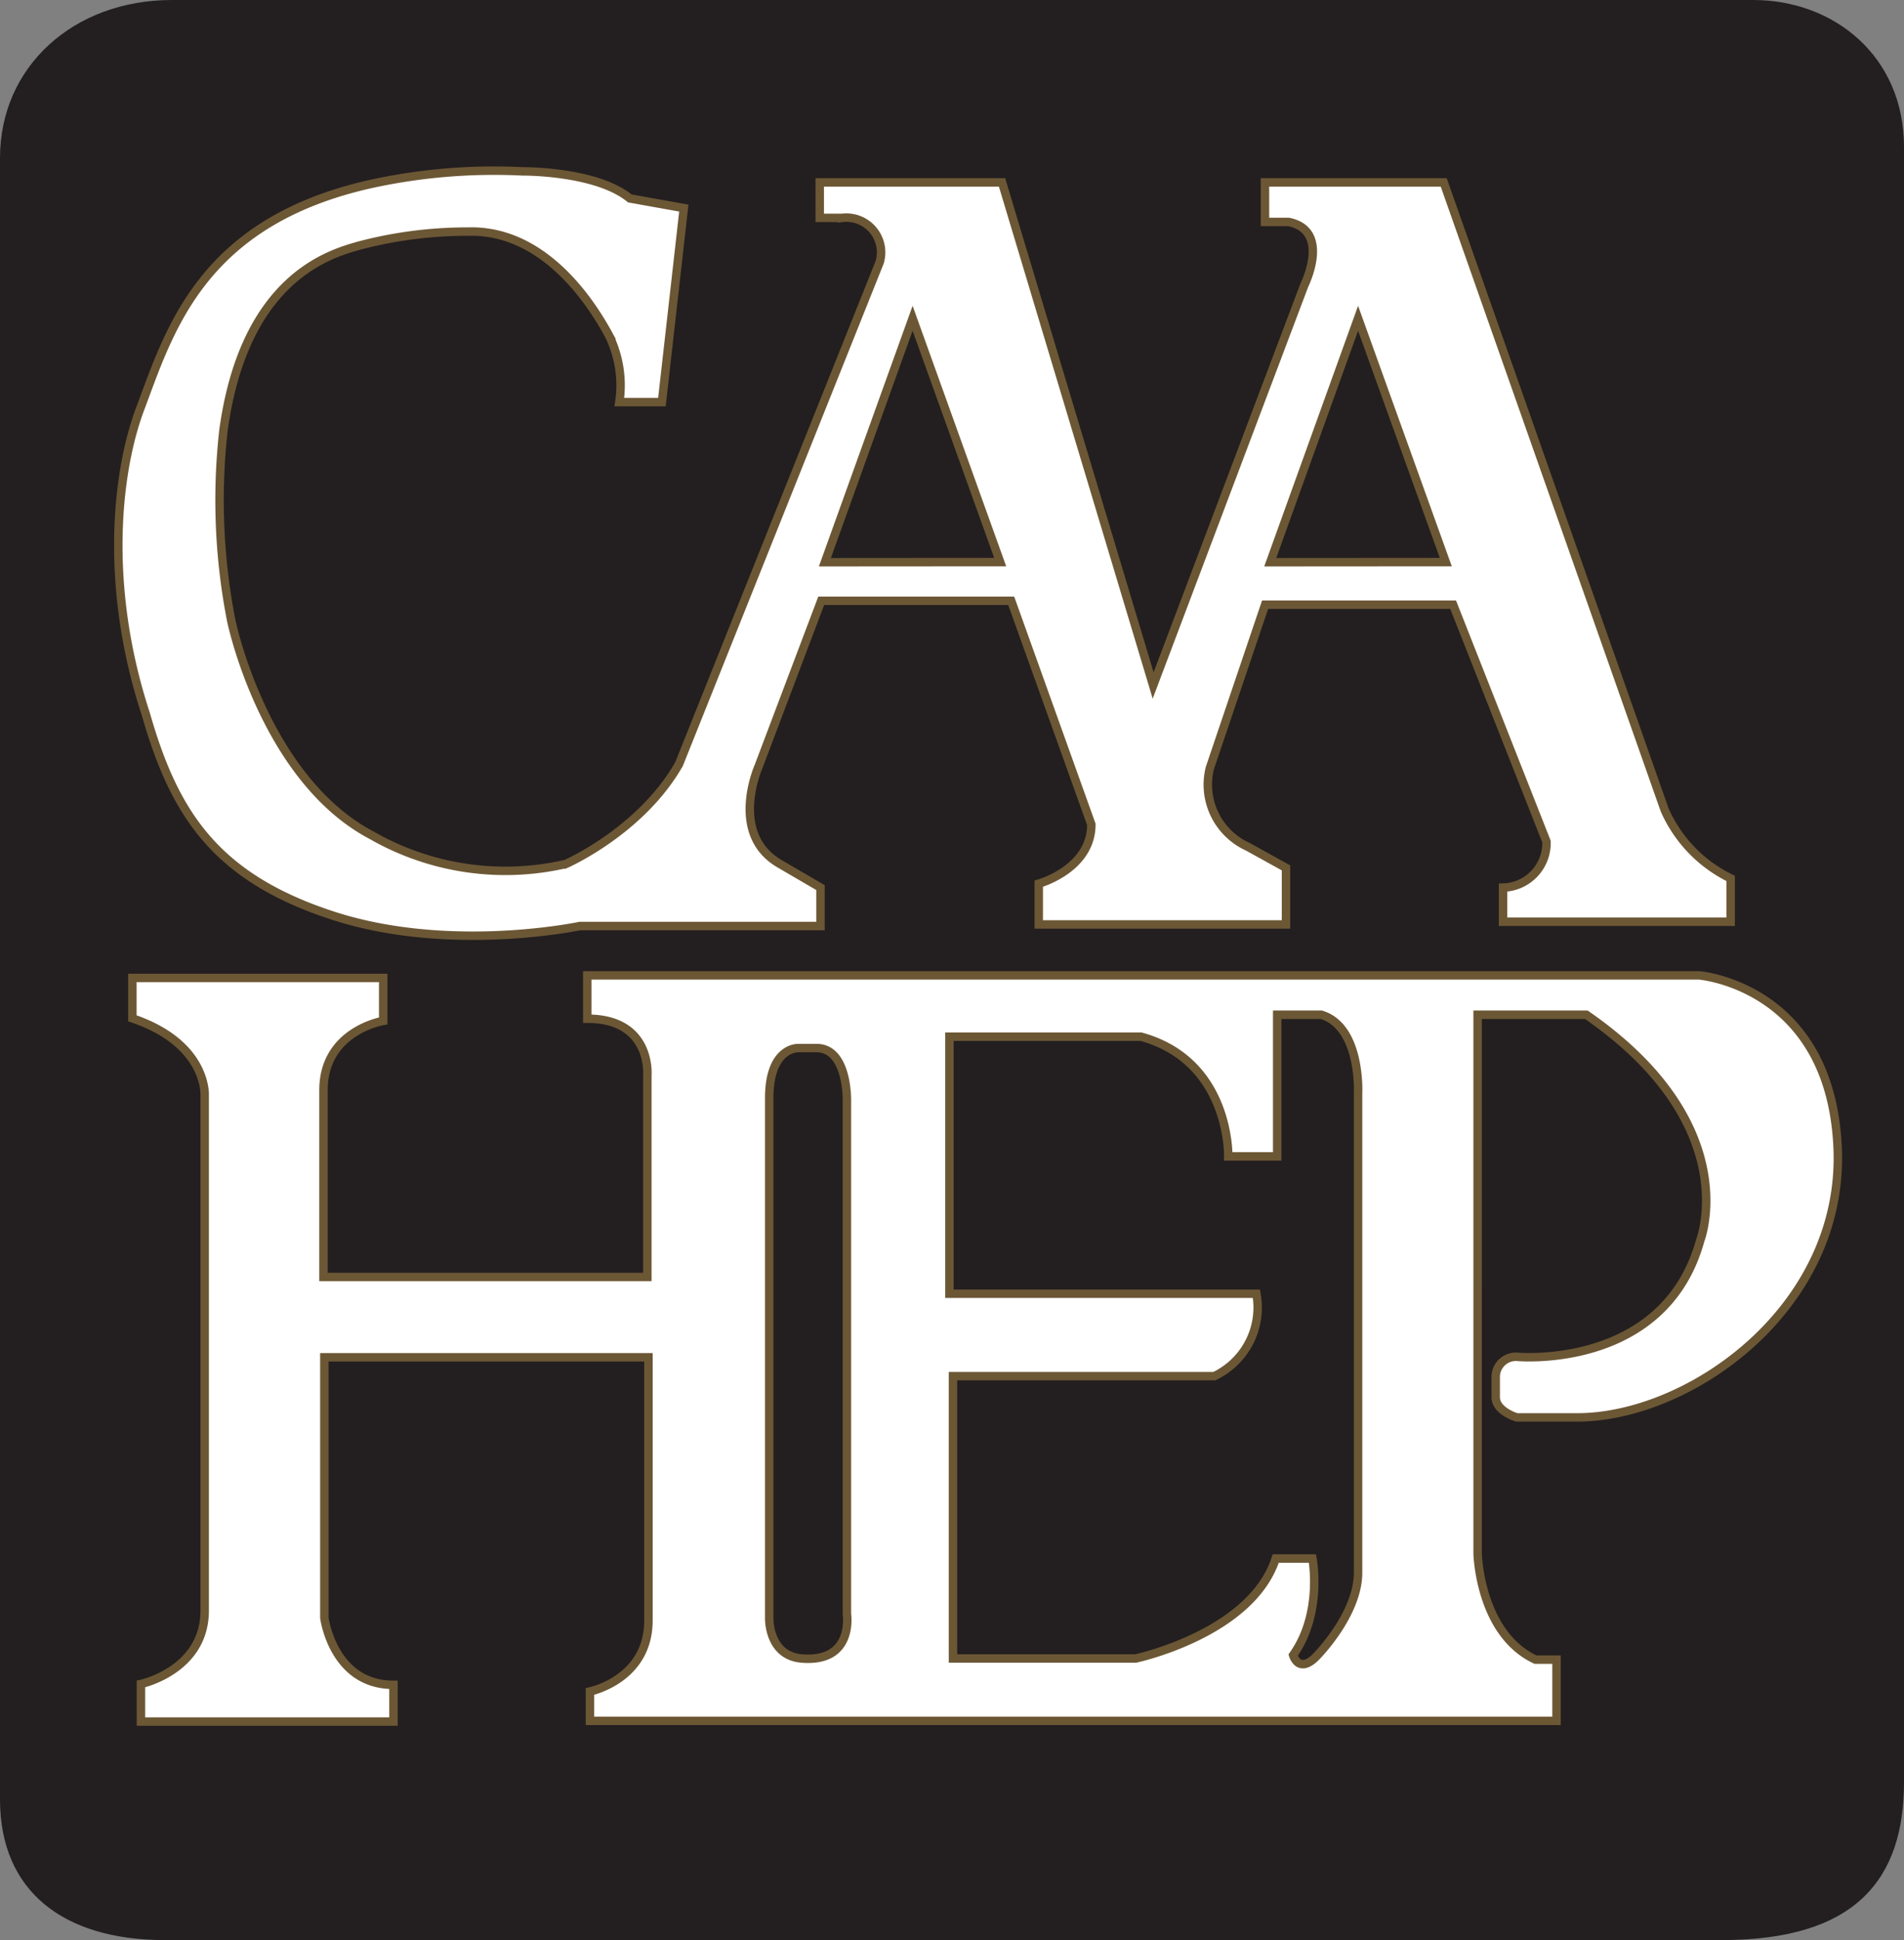 <svg xmlns="http://www.w3.org/2000/svg" viewBox="0 0 155.62 158.49"><rect x="0" y="0" width="155.62" height="158.49" fill="#808080" stroke="none"/><defs><style>.cls-1{fill:#231f20;}.cls-2{fill:#fff;stroke:#6c5735;stroke-width:0.69px;}</style></defs><title>CAAHEP-Logo</title><g id="Layer_2" data-name="Layer 2"><g id="Layer_1-2" data-name="Layer 1"><path class="cls-1" d="M155.62,145.59c0,8-4,12.9-14.9,12.9H13.47C5.16,158.49,0,154.48,0,147V12.9C0,5.45,6,0,14.05,0H143.3c6.59,0,12.32,4.59,12.32,12Z"/><path class="cls-2" d="M136.06,66.17,118,14.9H103.39v3.23h1.93c3.51.71,1.29,5.16,1.29,5.16L94.25,56,81.9,14.9H67v2.9h1.82a2.84,2.84,0,0,1,3.08,3.62l-16.4,41c-3.12,5.48-9.25,8.16-9.25,8.16a22,22,0,0,1-15.9-2.36C23,64.34,19.78,54.55,18.92,50.8a51.12,51.12,0,0,1-.65-15.69C20,22.64,27,20.73,29.37,20.06a34.62,34.62,0,0,1,8.82-1.14c6.3-.22,10.17,5.87,11.57,8.45a9.22,9.22,0,0,1,.86,5.48H54.1L55.89,17l-4.41-.79C48.69,13.94,42.7,14,42.7,14a47.1,47.1,0,0,0-12.25,1c-14,3.07-16.59,12-19,18.41-1.88,5-3,14.37.47,24.93,2.33,8.14,5.7,13.33,15.26,16.45s20.21.86,20.21.86H67.06V72.51l-3.33-1.94C59.54,68.14,62,62.62,62,62.62l5.12-13.54H82.65L89.2,67.35c0,3.65-4.3,4.84-4.3,4.84v3.33h20.21V70.9L102,69.18a5.57,5.57,0,0,1-3.11-6.45l4.51-13.33h15.37l7.63,19.35a3.64,3.64,0,0,1-3.55,3.76V75.3h18.6V71.76A11.3,11.3,0,0,1,136.06,66.17ZM67.42,45.93,74.59,26l7.16,19.92Zm36.4,0L111,26l7.17,19.92Z"/><path class="cls-2" d="M138.86,79.68H48l0,3.54c5.3,0,4.91,4.62,4.91,4.62v16.48H26.44V89.06c0-4.87,4.88-5.66,4.88-5.66V79.89H10.82v3.3c6.16,2.08,5.91,6.3,5.91,6.3v42.08c0,4.89-5.21,6-5.21,6v3.07H32.16v-3c-4.95,0-5.65-5.48-5.65-5.48V110.88H53v21.5c0,4.83-4.78,5.8-4.78,5.8v2.4h79v-5h-1.72c-4.58-2.14-4.73-8.67-4.73-8.67V82.9h8.89c13,9,9.31,18.42,9.31,18.42-2.94,10.67-15,9.52-15,9.52a1.65,1.65,0,0,0-1.72,1.58v1.72c0,1.15,1.72,1.65,1.72,1.65h4.94c9.24,0,21.92-9,21.28-22.14S138.86,79.68,138.86,79.68Zm-73.3,55.81c-2.79-.21-2.69-3.33-2.69-3.33V89.71c0-4.19,2.37-4.09,2.37-4.09h1.5c2.58,0,2.48,4.3,2.48,4.3v41.92S69.84,135.82,65.56,135.49ZM111,89.35v39.12c0,3.44-3.44,6.88-3.44,6.88-1.43,1.43-1.87-.14-1.87-.14,2.44-3.44,1.58-7.89,1.58-7.89h-3c-2,6.16-11.46,8.17-11.46,8.17H77.89V112.42H99.25a6.21,6.21,0,0,0,3.44-6.73H77.6l0-1.83,0-19.17,15.66,0c7.31,2,7.13,9.78,7.13,9.78h4V82.9H108C111.28,83.9,111,89.35,111,89.35Z"/></g></g></svg>